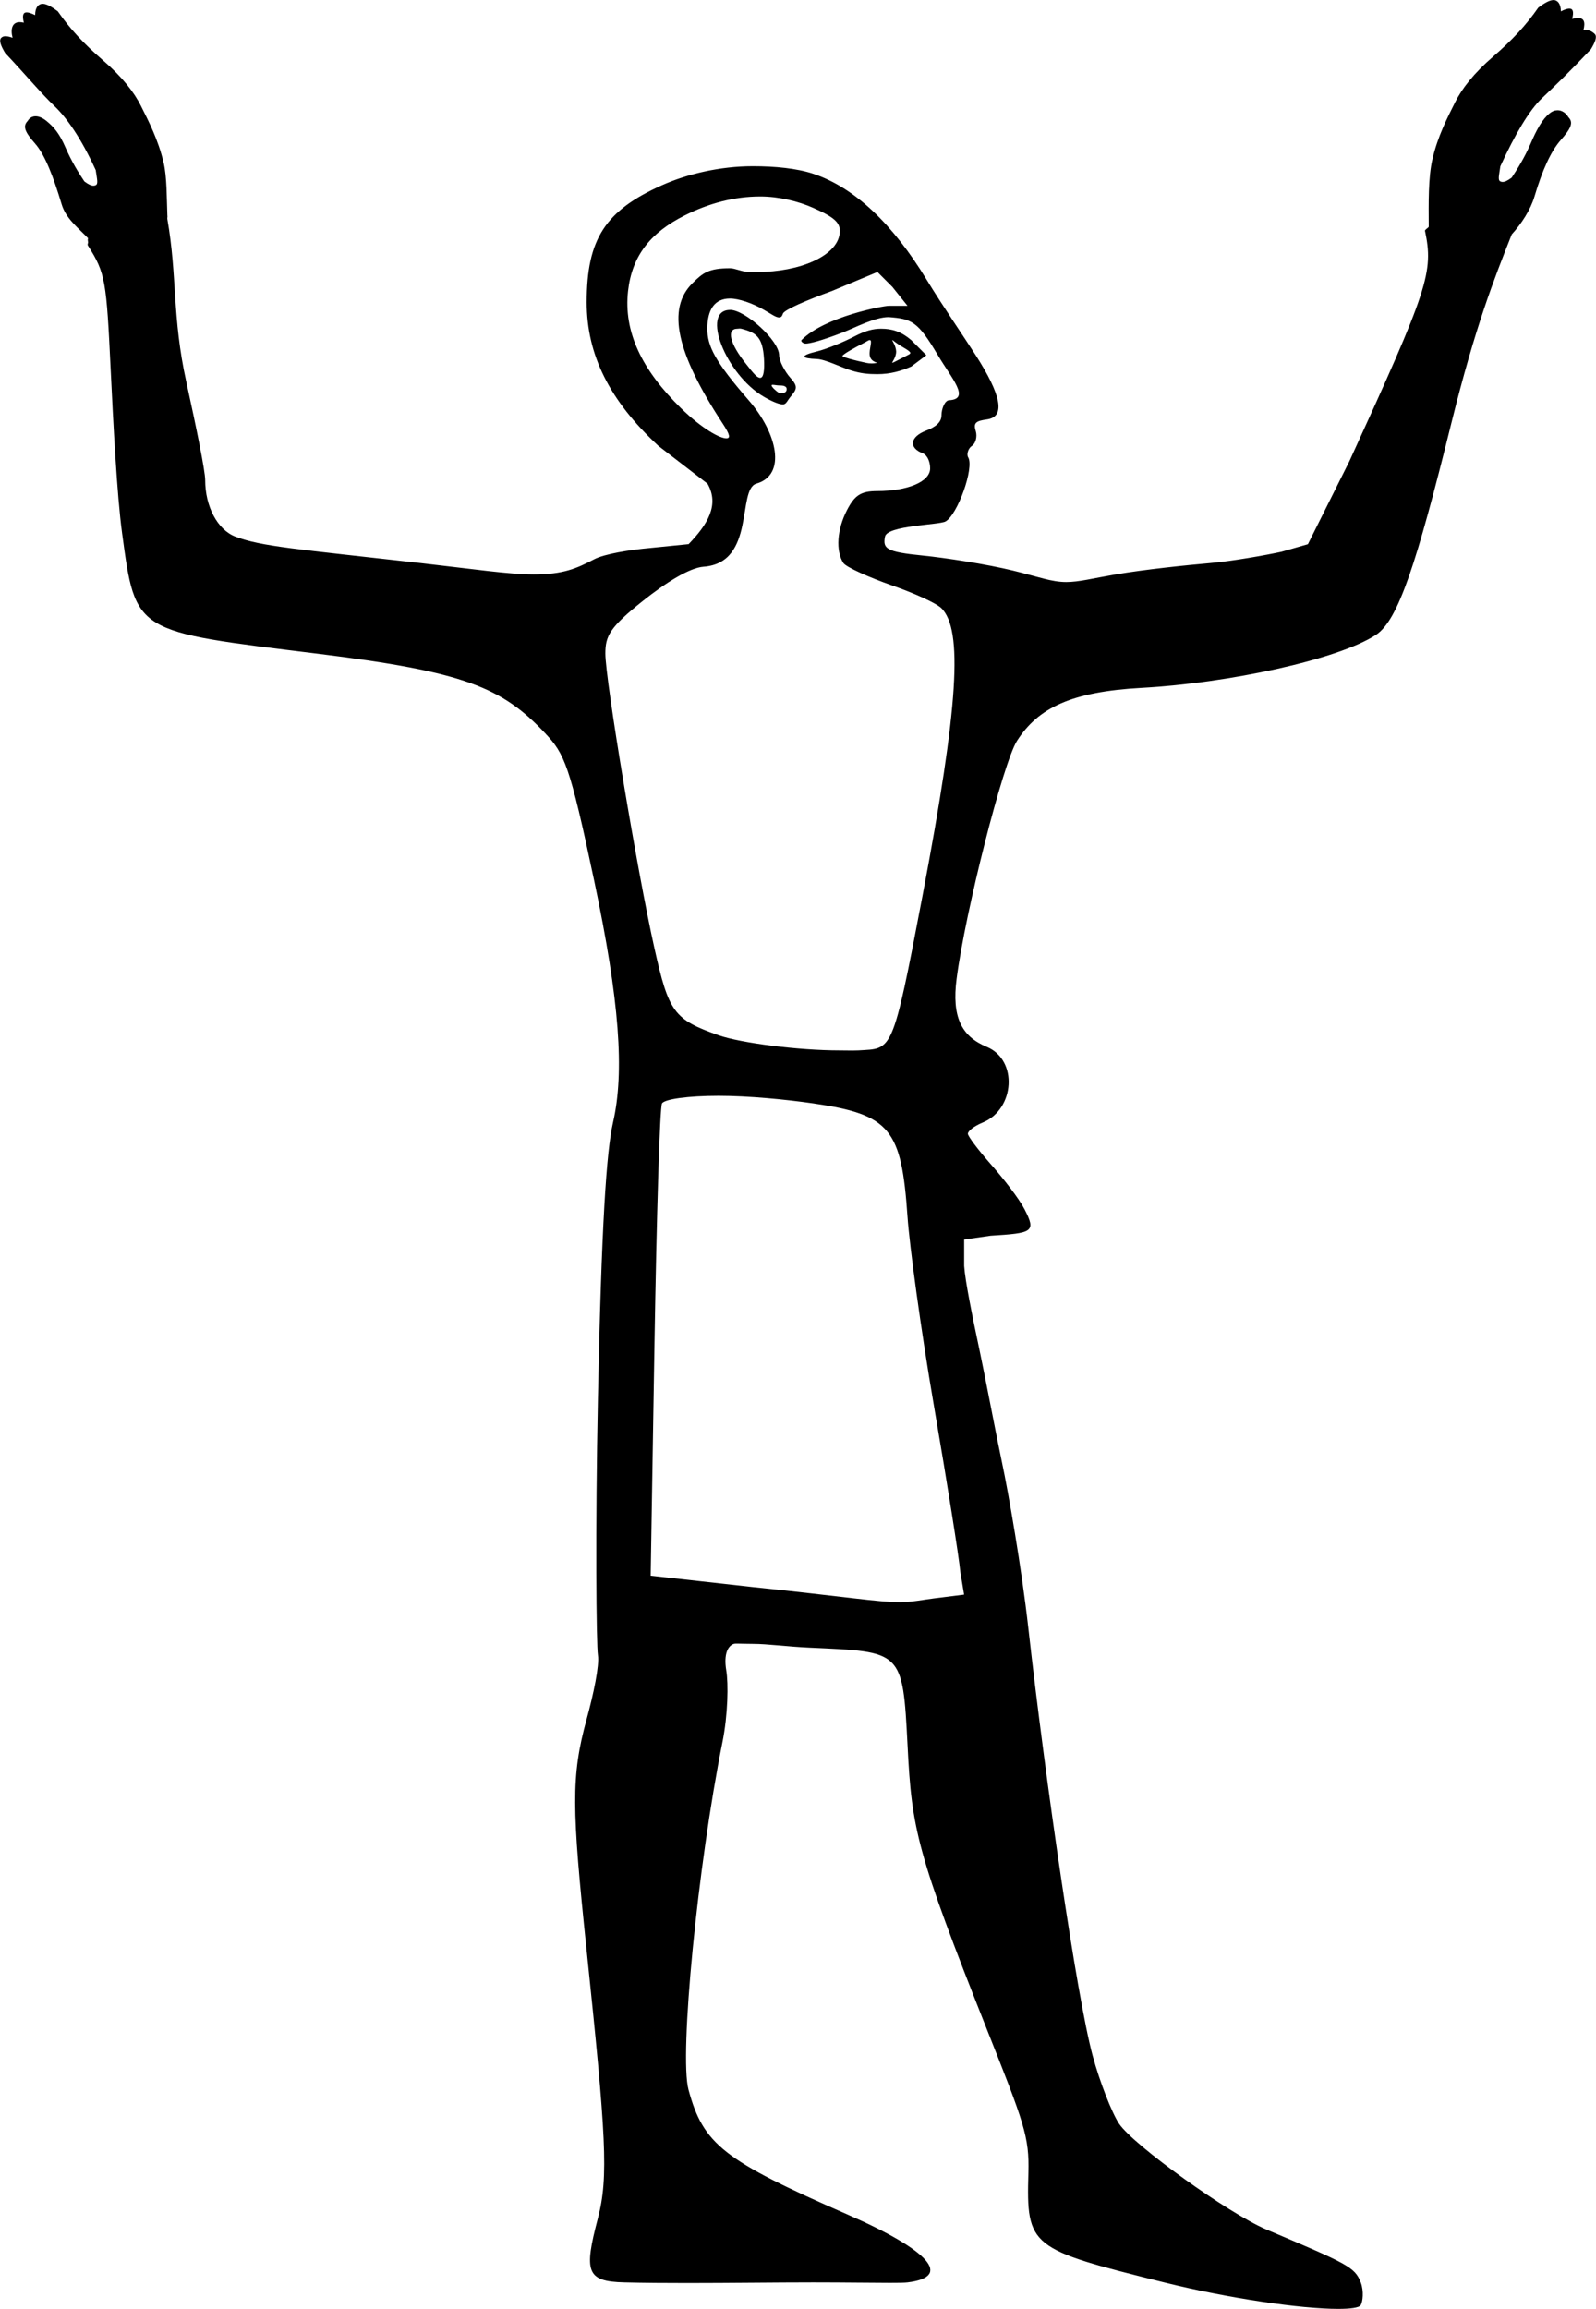 <?xml version="1.0" encoding="UTF-8"?>
<svg id="a" data-name="Ebene 1" xmlns="http://www.w3.org/2000/svg" width="8.784mm" height="12.7mm" viewBox="0 0 24.899 36">
  <path d="M13.922,5.303c-.013,0,.054,.079,.059,.177,0,.099-.075,.177-.059,.177,.011,0,.06-.028,.236-.118,.05-.026,.085-.035-.059-.118-.13-.075-.169-.118-.177-.118Zm-.354,0c-.021,0-.04,.02-.118,.059-.099,.05-.295,.159-.295,.177-.085,.018,.232,.092,.354,.118,.036,.008,.065,.01,.09,.01,.049,0,.077-.01,.087-.01,.032,0-.104-.003-.118-.118-.012-.099,.051-.236,0-.236Zm.177-.177c.173,0,.313,.043,.471,.177l.236,.236-.236,.177c-.159,.069-.324,.118-.53,.118-.137,0-.255-.009-.412-.059-.16-.05-.394-.171-.53-.177-.242-.009-.276-.051,0-.118,.155-.038,.423-.149,.589-.236,.165-.086,.288-.118,.412-.118Zm-2.202-.003c-.013,0-.023,.003-.037,.003-.181,0-.114,.236,.118,.53,.123,.157,.183,.236,.236,.236,.054,0,.069-.126,.059-.295-.02-.339-.118-.41-.354-.471-.009-.002-.016-.003-.022-.003Zm.513,.877c-.012,0-.019,.003-.019,.01,0,.023,.066,.086,.118,.118,.006,.004,.013,.005,.02,.005,.014,0,.03-.005,.039-.005,.028,0,.059-.022,.059-.059,0-.055-.066-.059-.118-.059-.035,0-.075-.01-.099-.01Zm-.667-1.168c.238,0,.766,.479,.766,.707,0,.091,.092,.26,.177,.354,.125,.138,.096,.179,0,.295-.05,.06-.066,.118-.118,.118-.057,0-.164-.042-.295-.118-.6-.348-.991-1.355-.53-1.355Zm.471-1.768c-.405,0-.805,.107-1.178,.295-.532,.267-.822,.627-.884,1.178-.072,.636,.214,1.229,.825,1.827,.334,.326,.608,.471,.707,.471,.068,0,.062-.052-.059-.236-.723-1.103-.868-1.784-.471-2.18,.168-.168,.26-.236,.589-.236,.079,0,.184,.055,.295,.059,.013,.001,.026,.001,.04,.001,.026,0,.052-.001,.078-.001,.694,0,1.247-.256,1.296-.589,.025-.166-.051-.253-.412-.412-.231-.102-.534-.177-.825-.177Zm1.827,1.178l-.707,.295c-.389,.142-.745,.293-.766,.354-.011,.032-.022,.059-.059,.059-.053,0-.116-.049-.236-.118-.184-.106-.395-.177-.53-.177-.239,0-.354,.17-.354,.471,0,.269,.115,.506,.648,1.119,.443,.51,.591,1.16,.118,1.296-.307,.088-.007,1.236-.825,1.296-.219,.016-.587,.247-.943,.53-.524,.417-.589,.55-.589,.825,0,.407,.498,3.401,.766,4.596,.223,.997,.302,1.109,1.002,1.355,.34,.12,1.242,.236,1.885,.236,.068,0,.139,.002,.203,.002,.032,0,.063-.001,.091-.002,.533-.034,.527,.081,1.002-2.416,.566-2.976,.628-4.144,.295-4.478-.078-.078-.414-.231-.766-.354-.352-.123-.724-.287-.766-.354-.12-.189-.099-.52,.059-.825,.117-.225,.211-.295,.471-.295,.467,0,.825-.142,.825-.354,0-.099-.04-.206-.118-.236-.214-.082-.205-.253,.059-.354,.14-.053,.236-.127,.236-.236,0-.101,.051-.232,.118-.236,.339-.018,.044-.334-.177-.707-.31-.523-.403-.562-.766-.589-.214,0-.523,.164-.707,.236-.358,.139-.531,.177-.589,.177-.03,0-.085-.033-.059-.059,.363-.362,1.273-.53,1.355-.53h.295l-.236-.295-.236-.236Zm-2.475,12.845c-.48,0-.843,.052-.884,.118-.035,.057-.085,1.766-.118,3.771l-.059,3.594,1.591,.177c1.458,.151,1.953,.236,2.298,.236,.179,0,.349-.036,.53-.059l.471-.059-.059-.354c-.017-.207-.207-1.401-.412-2.592-.205-1.191-.382-2.506-.412-2.946-.094-1.368-.265-1.593-1.473-1.768-.428-.062-1.012-.118-1.473-.118ZM24.233,0c.062,0,.118,.052,.118,.177,.058-.029,.101-.043,.132-.043,.059,0,.072,.052,.044,.161,.036-.009,.067-.014,.092-.014,.092,0,.117,.06,.084,.19,.012-.004,.025-.006,.037-.006,.052,0,.106,.031,.14,.065,.042,.042,.003,.132-.059,.236-.333,.353-.568,.579-.766,.766-.197,.187-.419,.562-.648,1.061-.021,.146-.042,.215,0,.236,.011,.006,.023,.008,.036,.008,.036,0,.08-.022,.141-.067,.083-.125,.201-.312,.295-.53,.094-.218,.18-.378,.295-.471,.042-.035,.085-.05,.126-.05,.068,0,.13,.043,.169,.109,.083,.083,.038,.177-.118,.354-.156,.177-.288,.468-.412,.884-.062,.208-.203,.423-.354,.589-.281,.709-.569,1.437-.943,2.946-.544,2.196-.828,3.074-1.178,3.3-.605,.39-2.305,.751-3.653,.825-1.096,.06-1.614,.311-1.944,.825-.216,.337-.806,2.656-.943,3.712-.077,.594,.075,.897,.471,1.061,.49,.203,.436,.973-.059,1.178-.156,.065-.236,.139-.236,.177s.154,.244,.354,.471c.2,.227,.443,.538,.53,.707,.182,.354,.131,.371-.53,.412l-.412,.059v.412c.015,.233,.131,.804,.236,1.296,.104,.492,.255,1.301,.354,1.768,.099,.466,.305,1.634,.412,2.592,.265,2.367,.755,5.742,1.002,6.658,.112,.413,.301,.894,.412,1.061,.229,.339,1.711,1.401,2.298,1.65,1.254,.531,1.381,.583,1.473,.825,.052,.137,.031,.303,0,.354-.026,.042-.16,.059-.354,.059h-0c-.569,0-1.699-.161-2.71-.412-2.101-.522-2.154-.55-2.121-1.709,.016-.566-.069-.78-.648-2.239-1.093-2.754-1.172-3.115-1.237-4.419-.076-1.5-.084-1.465-1.532-1.532-.352-.016-.652-.059-.884-.059-.112,0-.193-.004-.243-.004-.025,0-.042,.001-.052,.004-.089,.028-.161,.156-.118,.412,.035,.206,.026,.698-.059,1.119-.388,1.934-.675,4.882-.53,5.421,.23,.852,.547,1.102,2.475,1.944,1.301,.568,1.641,.976,.943,1.061-.046,.006-.141,.007-.275,.007-.269,0-.694-.007-1.198-.007-.59,0-1.288,.01-1.964,.01-.338,0-.671-.002-.982-.01-.596-.014-.631-.169-.412-1.002,.168-.642,.126-1.286-.177-4.183-.231-2.214-.243-2.707,0-3.594,.109-.397,.202-.842,.177-1.002-.025-.16-.042-1.96,0-4.007,.056-2.72,.133-3.853,.236-4.301,.179-.782,.104-1.886-.295-3.771-.383-1.811-.461-1.974-.766-2.298-.671-.712-1.253-.956-3.535-1.237-2.875-.355-2.851-.307-3.064-1.885-.08-.591-.138-1.726-.177-2.534-.067-1.392-.08-1.515-.354-1.944-.015-.023,.003-.033,0-.059-.003-.026-.007-.03,0-.059-.167-.174-.346-.308-.412-.53-.125-.416-.257-.766-.412-.943-.156-.177-.201-.27-.118-.354,.03-.051,.074-.074,.124-.074,.053,0,.112,.026,.171,.074,.114,.094,.201,.194,.295,.412,.094,.218,.211,.406,.295,.53,.061,.046,.105,.067,.141,.067,.013,0,.025-.003,.036-.008,.042-.021,.021-.09,0-.236-.229-.499-.451-.815-.648-1.002-.197-.187-.433-.471-.766-.825-.062-.104-.101-.194-.059-.236,.018-.018,.041-.024,.066-.024,.035,0,.074,.012,.11,.024-.036-.143-.003-.244,.112-.244,.019,0,.041,.003,.064,.009-.027-.109-.014-.161,.044-.161,.031,0,.075,.015,.132,.043,0-.125,.055-.177,.118-.177s.153,.055,.236,.118c.187,.27,.406,.506,.707,.766,.301,.26,.485,.499,.589,.707,.125,.249,.27,.53,.354,.884,.053,.225,.048,.549,.059,.825,.005,.019-.004,.038,0,.059,.156,.885,.073,1.529,.295,2.534,.159,.725,.295,1.392,.295,1.532,0,.417,.194,.778,.471,.884,.405,.154,.959,.194,2.887,.412,.829,.094,1.382,.177,1.768,.177,.459,0,.666-.091,.943-.236,.157-.082,.547-.147,.884-.177l.589-.059c.297-.307,.484-.613,.295-.943l-.766-.589c-.765-.708-1.119-1.422-1.119-2.239,0-.987,.288-1.43,1.178-1.827,.384-.171,.898-.295,1.414-.295,.345,0,.687,.033,.943,.118,.644,.214,1.239,.781,1.768,1.65,.243,.399,.597,.914,.766,1.178,.399,.623,.469,.96,.177,1.002-.162,.023-.218,.047-.177,.177,.03,.095-.004,.202-.059,.236-.055,.034-.087,.131-.059,.177,.1,.161-.166,.901-.354,1.002-.103,.055-.909,.061-.943,.236-.036,.188,.017,.238,.589,.295,.342,.034,.988,.132,1.414,.236,.394,.096,.594,.177,.825,.177,.196,0,.407-.056,.766-.118,.455-.078,1.115-.146,1.473-.177,.358-.031,.873-.124,1.119-.177l.412-.118,.648-1.296c1.232-2.69,1.315-2.944,1.178-3.594,.014-.027,.042-.035,.059-.059-.002-.373-.009-.771,.059-1.061,.083-.353,.229-.634,.354-.884,.104-.208,.288-.447,.589-.707,.301-.26,.52-.496,.707-.766,.083-.062,.173-.118,.236-.118Z"/>
</svg>